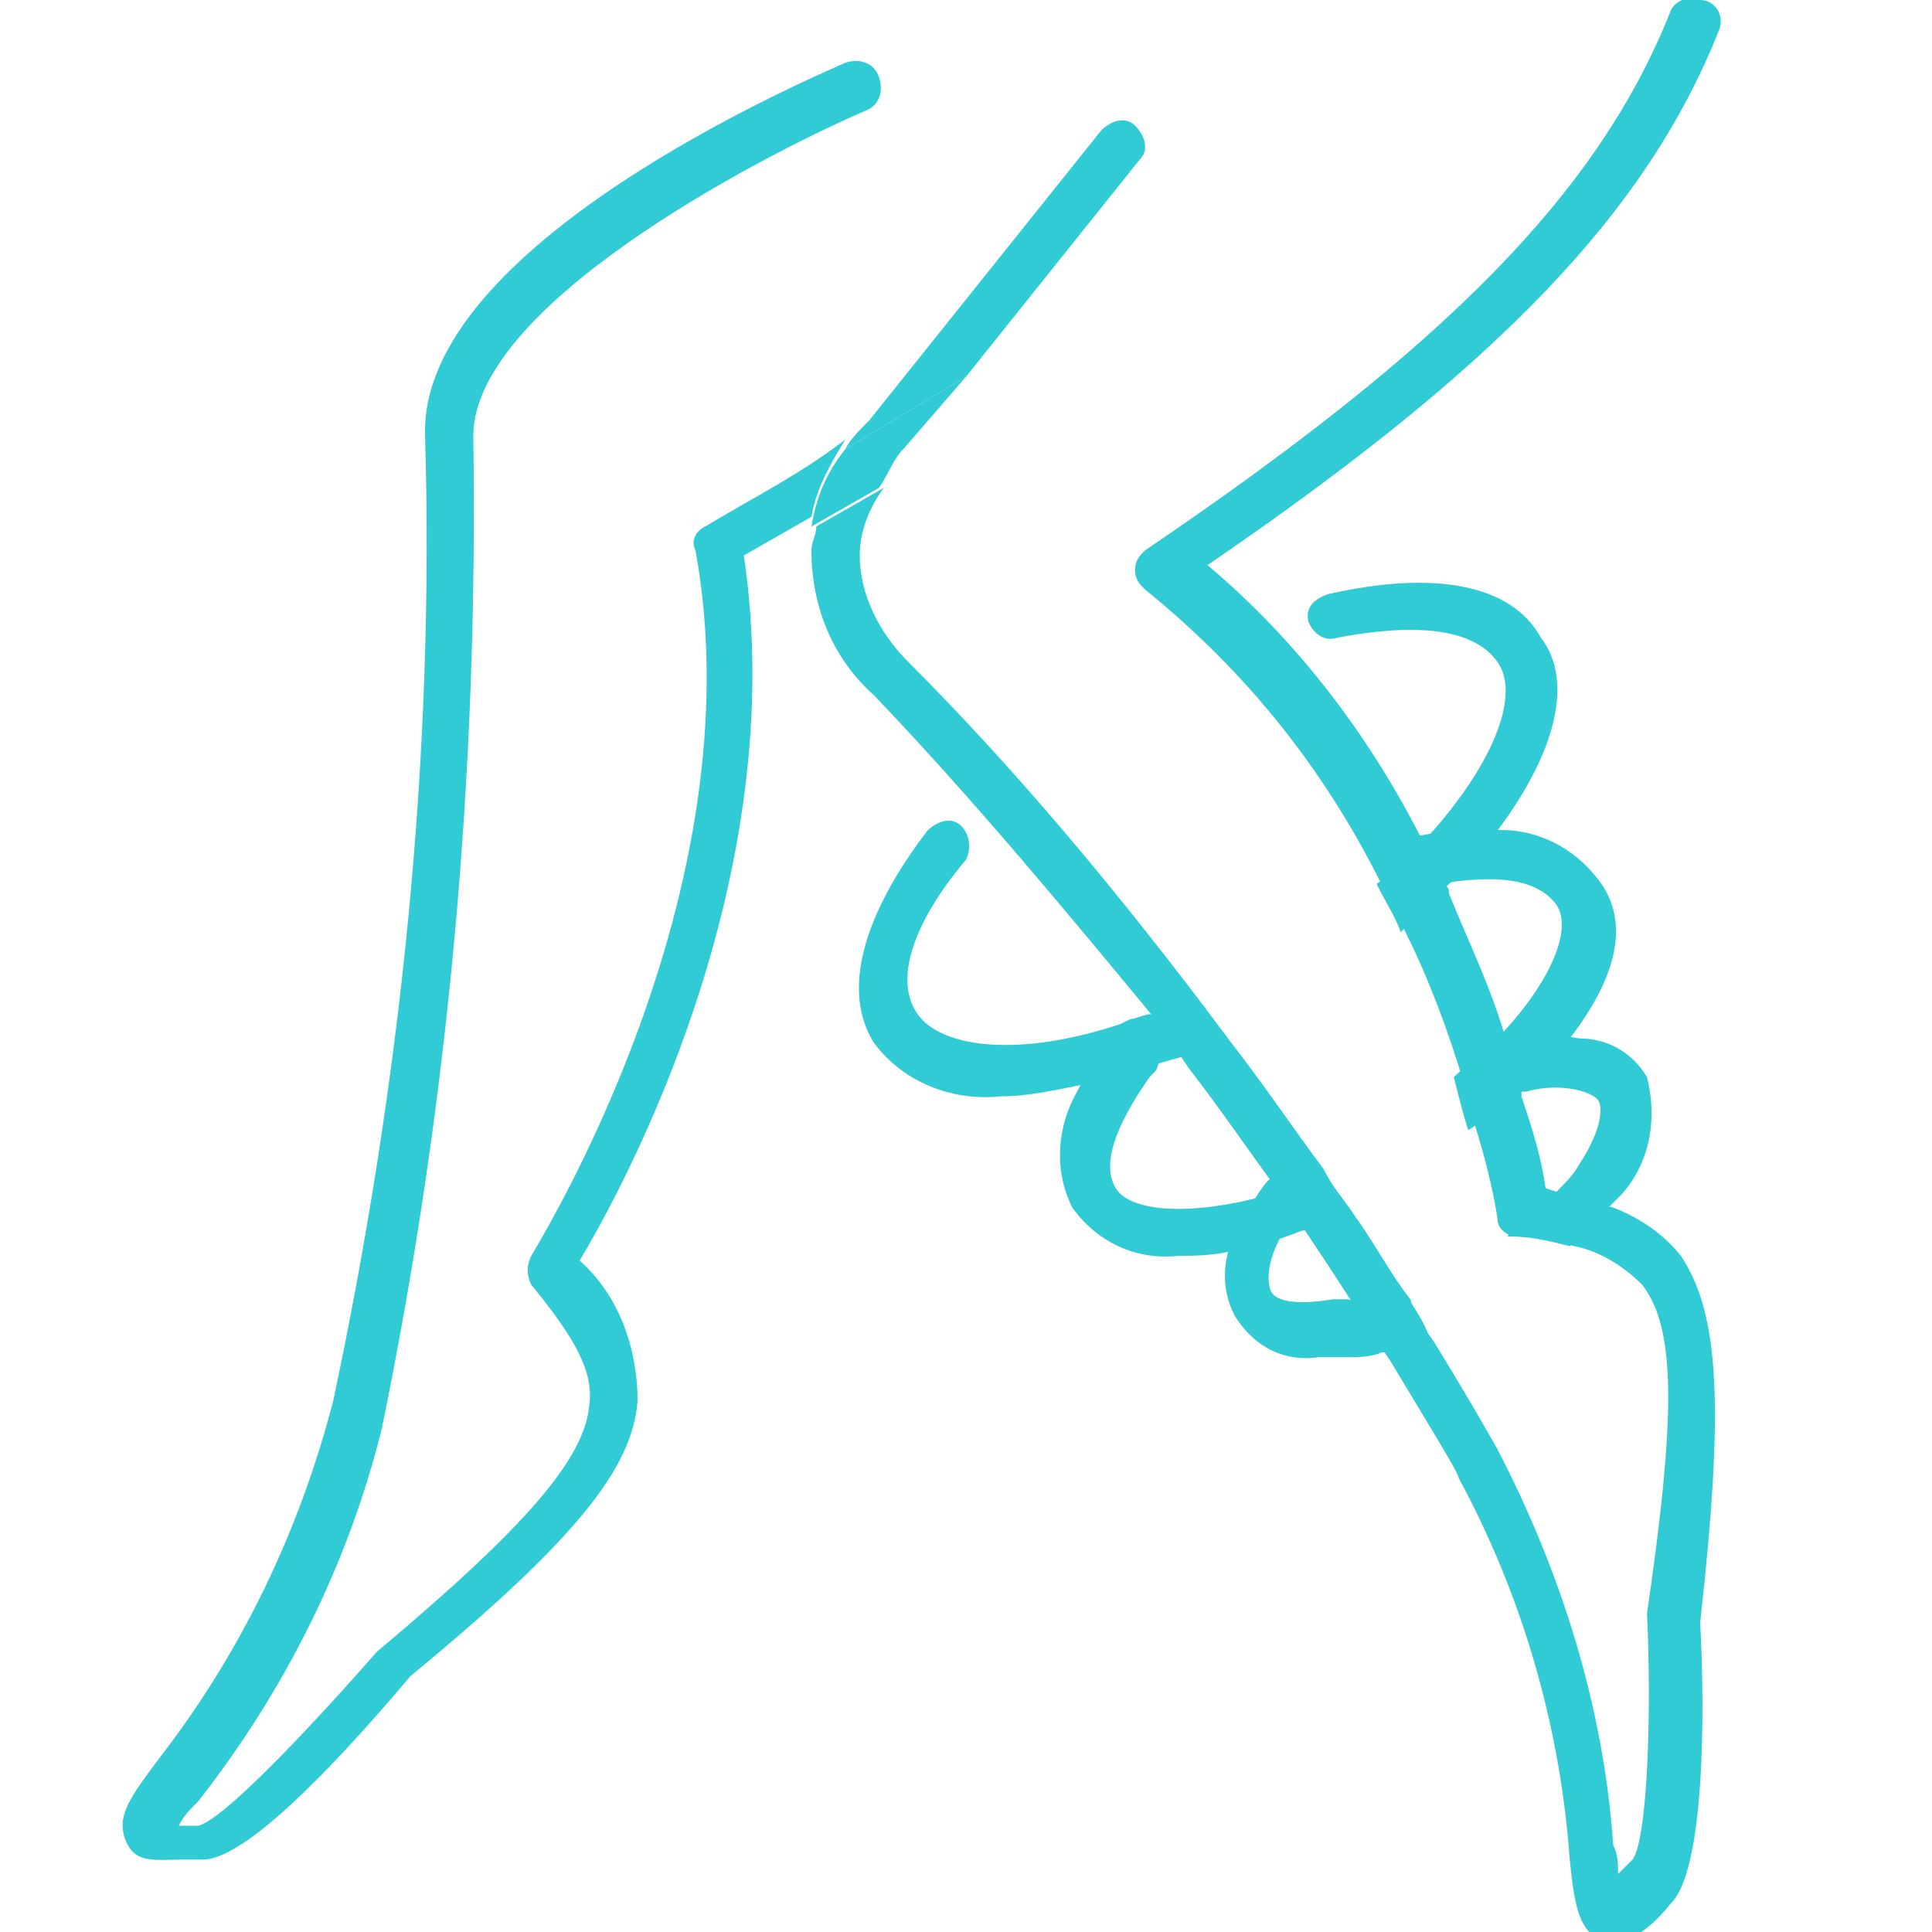 <?xml version="1.0" encoding="utf-8"?> <svg xmlns="http://www.w3.org/2000/svg" xmlns:xlink="http://www.w3.org/1999/xlink" version="1.1" id="Layer_1" x="0px" y="0px" viewBox="0 0 40 40" style="enable-background:new 0 0 40 40;" xml:space="preserve"> <style type="text/css"> .st0{fill:#30CBD5;} </style> <g id="Слой_6"> <path class="st0" d="M27.3,24.2c0.2,0.3,0.4,0.6,0.6,0.9c-0.3,0.2-0.7,0.3-1,0.4l0,0c-0.5,0.2-0.9,0.3-1.4,0.4 c-0.4,0.1-0.8,0.1-1.1,0.1c-0.9,0.1-1.7-0.3-2.2-1c-0.4-0.8-0.3-1.7,0.1-2.4l0,0c0.2-0.4,0.5-0.8,0.8-1.1c0,0,0.1-0.1,0.1-0.1l0,0 l0.2-0.1l0,0c0.3,0,0.5,0.2,0.6,0.5c0,0.1,0,0.3-0.1,0.4c0,0-0.1,0.1-0.1,0.1c-0.7,1-1,1.8-0.7,2.3s1.6,0.6,3.3,0.1l0,0l0.3-0.1 C26.9,24.4,27.1,24.3,27.3,24.2z"></path> <path class="st0" d="M32.5,21.5c-0.3,0.4-0.6,0.8-1,1.1l-0.2,0.1c-0.3,0.3-0.6,0.5-0.9,0.7c-0.1-0.3-0.2-0.7-0.3-1.1 c0.2-0.2,0.4-0.3,0.6-0.5c0.1-0.1,0.1-0.1,0.2-0.2v0c1.2-1.2,1.7-2.4,1.3-2.9s-1.2-0.6-2.4-0.4h-0.2h-0.1c-0.2,0-0.4-0.2-0.5-0.4 c0-0.1,0-0.3,0.1-0.4l0.1-0.1c0.1,0,0.1-0.1,0.2-0.1c0.5-0.1,0.9-0.1,1.4-0.1c0.9-0.1,1.7,0.3,2.2,0.9C33.8,19,33.5,20.2,32.5,21.5 z"></path> <path class="st0" d="M29.1,26.8c0.2,0.3,0.4,0.6,0.5,0.9c-0.3,0.1-0.7,0.3-1,0.3c-0.2,0.1-0.5,0.1-0.7,0.1c-0.2,0-0.4,0-0.6,0 c-0.7,0.1-1.3-0.2-1.7-0.8c-0.3-0.5-0.3-1.1-0.1-1.6c0.2-0.4,0.4-0.8,0.7-1.2c0,0,0.1-0.1,0.1-0.1l0,0l0.2-0.1l0,0 c0.3,0,0.5,0.2,0.5,0.5c0,0.1,0,0.2-0.1,0.3c0,0-0.1,0.1-0.1,0.1l0,0c-0.5,0.6-0.6,1.2-0.5,1.5s0.7,0.3,1.3,0.2l0.3,0 C28.4,27,28.7,26.9,29.1,26.8z"></path> <path class="st0" d="M33.6,24.7L33.3,25c-0.2,0.3-0.5,0.6-0.8,0.8c-0.4-0.1-0.8-0.2-1.2-0.2h-0.1c0.4-0.3,0.7-0.5,1-0.9 c0.2-0.2,0.4-0.4,0.5-0.6c0.4-0.6,0.5-1.1,0.4-1.3s-0.8-0.4-1.5-0.2c-0.1,0-0.1,0-0.2,0c-0.3,0.1-0.5-0.1-0.6-0.4 c0-0.1,0-0.3,0.1-0.4l0,0l0.2-0.2h0.1c0,0,0,0,0.1,0c0.5-0.1,0.9-0.2,1.4-0.1c0.6,0,1.1,0.3,1.4,0.8C34.3,23.1,34.2,24,33.6,24.7z"></path> <path class="st0" d="M24.8,20.7l0.6,0.8c-0.3,0.1-0.6,0.3-1,0.4l-0.7,0.2c-0.5,0.2-1,0.3-1.5,0.4c-0.5,0.1-1,0.2-1.5,0.2 c-1,0.1-2-0.3-2.6-1.1c-0.7-1.1-0.2-2.7,1.1-4.4c0.2-0.2,0.5-0.3,0.7-0.1c0,0,0,0,0,0c0.2,0.2,0.2,0.5,0.1,0.7 c-1.1,1.3-1.5,2.5-1,3.2s2.1,0.9,4.2,0.2l0.2-0.1c0.1,0,0.3-0.1,0.4-0.1C24.2,21,24.5,20.9,24.8,20.7z"></path> <path class="st0" d="M31,17.2c-0.3,0.4-0.6,0.8-1,1.1l-0.2,0.2L29,19.3c-0.1-0.3-0.3-0.6-0.5-1c0.3-0.2,0.5-0.5,0.8-0.7l0.1-0.1 c1.5-1.6,2.1-3.1,1.6-3.8s-1.7-0.8-3.3-0.5c-0.3,0.1-0.5-0.1-0.6-0.3c0,0,0,0,0,0c-0.1-0.3,0.1-0.5,0.4-0.6 c2.2-0.5,3.8-0.2,4.4,0.9C32.6,14.1,32.2,15.6,31,17.2z"></path> <path class="st0" d="M14.6,10.9c-0.2,0.1-0.3,0.3-0.2,0.5c1.3,7.1-3.3,14.4-3.4,14.6c-0.1,0.2-0.1,0.4,0,0.6 c0.9,1.1,1.3,1.8,1.2,2.5c-0.1,1.1-1.3,2.5-4.4,5.1c-1.4,1.6-3.2,3.5-3.7,3.6H3.7c0.1-0.2,0.2-0.3,0.4-0.5c1.8-2.3,3.1-4.9,3.8-7.7 C9.3,22.8,9.9,16,9.8,9.1c-0.1-2.7,5.8-5.8,8.1-6.8c0.3-0.1,0.4-0.4,0.3-0.7s-0.4-0.4-0.7-0.3c-0.9,0.4-8.8,3.8-8.7,7.7 c0.2,6.7-0.5,13.4-1.9,20c-0.7,2.7-1.9,5.2-3.6,7.4c-0.6,0.8-0.9,1.2-0.7,1.7s0.6,0.4,1.2,0.4h0.4c1,0,3.2-2.5,4.3-3.8 c3.4-2.8,4.6-4.3,4.7-5.7c0-1.1-0.4-2.2-1.2-2.9c0.9-1.5,4.4-7.9,3.4-14.6l1.4-0.8c0.1-0.6,0.4-1.1,0.7-1.6 C16.6,9.8,15.6,10.3,14.6,10.9z"></path> <path class="st0" d="M23.6,3.3c0.2-0.2,0.1-0.5-0.1-0.7c-0.2-0.2-0.5-0.1-0.7,0.1l-4.8,6c-0.2,0.2-0.4,0.4-0.5,0.6L20,7.8L23.6,3.3 z"></path> <path class="st0" d="M34.8,26c-0.4-0.5-0.9-0.8-1.4-1c-0.4-0.1-0.7-0.2-1.1-0.3l-0.3-0.1c-0.1-0.7-0.3-1.3-0.5-1.9c0,0,0-0.1,0-0.1 c-0.1-0.3-0.2-0.6-0.3-1c-0.2-0.5,0,0,0,0c-0.3-1.1-0.8-2.1-1.2-3.1c0-0.1,0-0.1-0.1-0.2c-0.1-0.3-0.3-0.5-0.4-0.8 c-1.1-2.2-2.6-4.2-4.5-5.8c6-4.1,9.1-7.3,10.6-11.1c0.1-0.3-0.1-0.6-0.4-0.6c-0.2-0.1-0.5,0-0.6,0.2C33.1,4,29.9,7.2,23.7,11.4 c-0.1,0.1-0.2,0.2-0.2,0.4c0,0.2,0.1,0.3,0.2,0.4c2.1,1.7,3.7,3.7,4.9,6.1c0.2,0.3,0.3,0.6,0.5,1c0.5,1,0.9,2.1,1.2,3.1 c0.1,0.4,0.2,0.8,0.3,1.1c0.3,1,0.4,1.7,0.4,1.7c0,0.2,0.1,0.3,0.3,0.4h0.1c0.4,0,0.8,0.1,1.2,0.2c0.5,0.1,1,0.4,1.4,0.8 c0.7,0.9,0.7,2.7,0.1,6.8c0.1,2.2,0,4.7-0.3,5.1c-0.1,0.1-0.2,0.2-0.3,0.3c0-0.2,0-0.4-0.1-0.6c-0.2-2.9-1.1-5.7-2.4-8.2 c0,0-0.5-0.9-1.3-2.2c-0.2-0.3-0.4-0.5-0.5-0.9c-0.4-0.5-0.7-1.1-1.2-1.8c-0.2-0.3-0.4-0.5-0.6-0.9c-0.6-0.8-1.2-1.7-1.9-2.6 l-0.6-0.8c-1.9-2.5-3.9-4.9-6.1-7.1c-0.6-0.6-1-1.4-1-2.2c0-0.5,0.2-1,0.5-1.4l-1.4,0.8c0,0.2-0.1,0.3-0.1,0.5c0,1.1,0.4,2.2,1.3,3 c2.1,2.2,4,4.5,5.9,6.8c0.2,0.3,0.4,0.6,0.6,0.9c0.7,0.9,1.3,1.8,1.9,2.6c0.2,0.3,0.4,0.6,0.6,0.9l0,0c0.4,0.6,0.8,1.2,1.1,1.7 c0.2,0.3,0.4,0.6,0.6,0.9c0.9,1.5,1.4,2.3,1.4,2.4c1.3,2.4,2.1,5.1,2.3,7.9c0.1,1,0.2,1.5,0.7,1.7c0.1,0,0.2,0,0.2,0 c0.4,0,0.8-0.3,1.2-0.8c0.7-0.7,0.7-4,0.6-5.8C35.7,29.1,35.6,27.2,34.8,26z"></path> <path class="st0" d="M18.7,9.3L20,7.8l-2.5,1.5c-0.4,0.5-0.6,1-0.7,1.6l1.4-0.8C18.4,9.8,18.5,9.5,18.7,9.3z"></path> </g> </svg> 